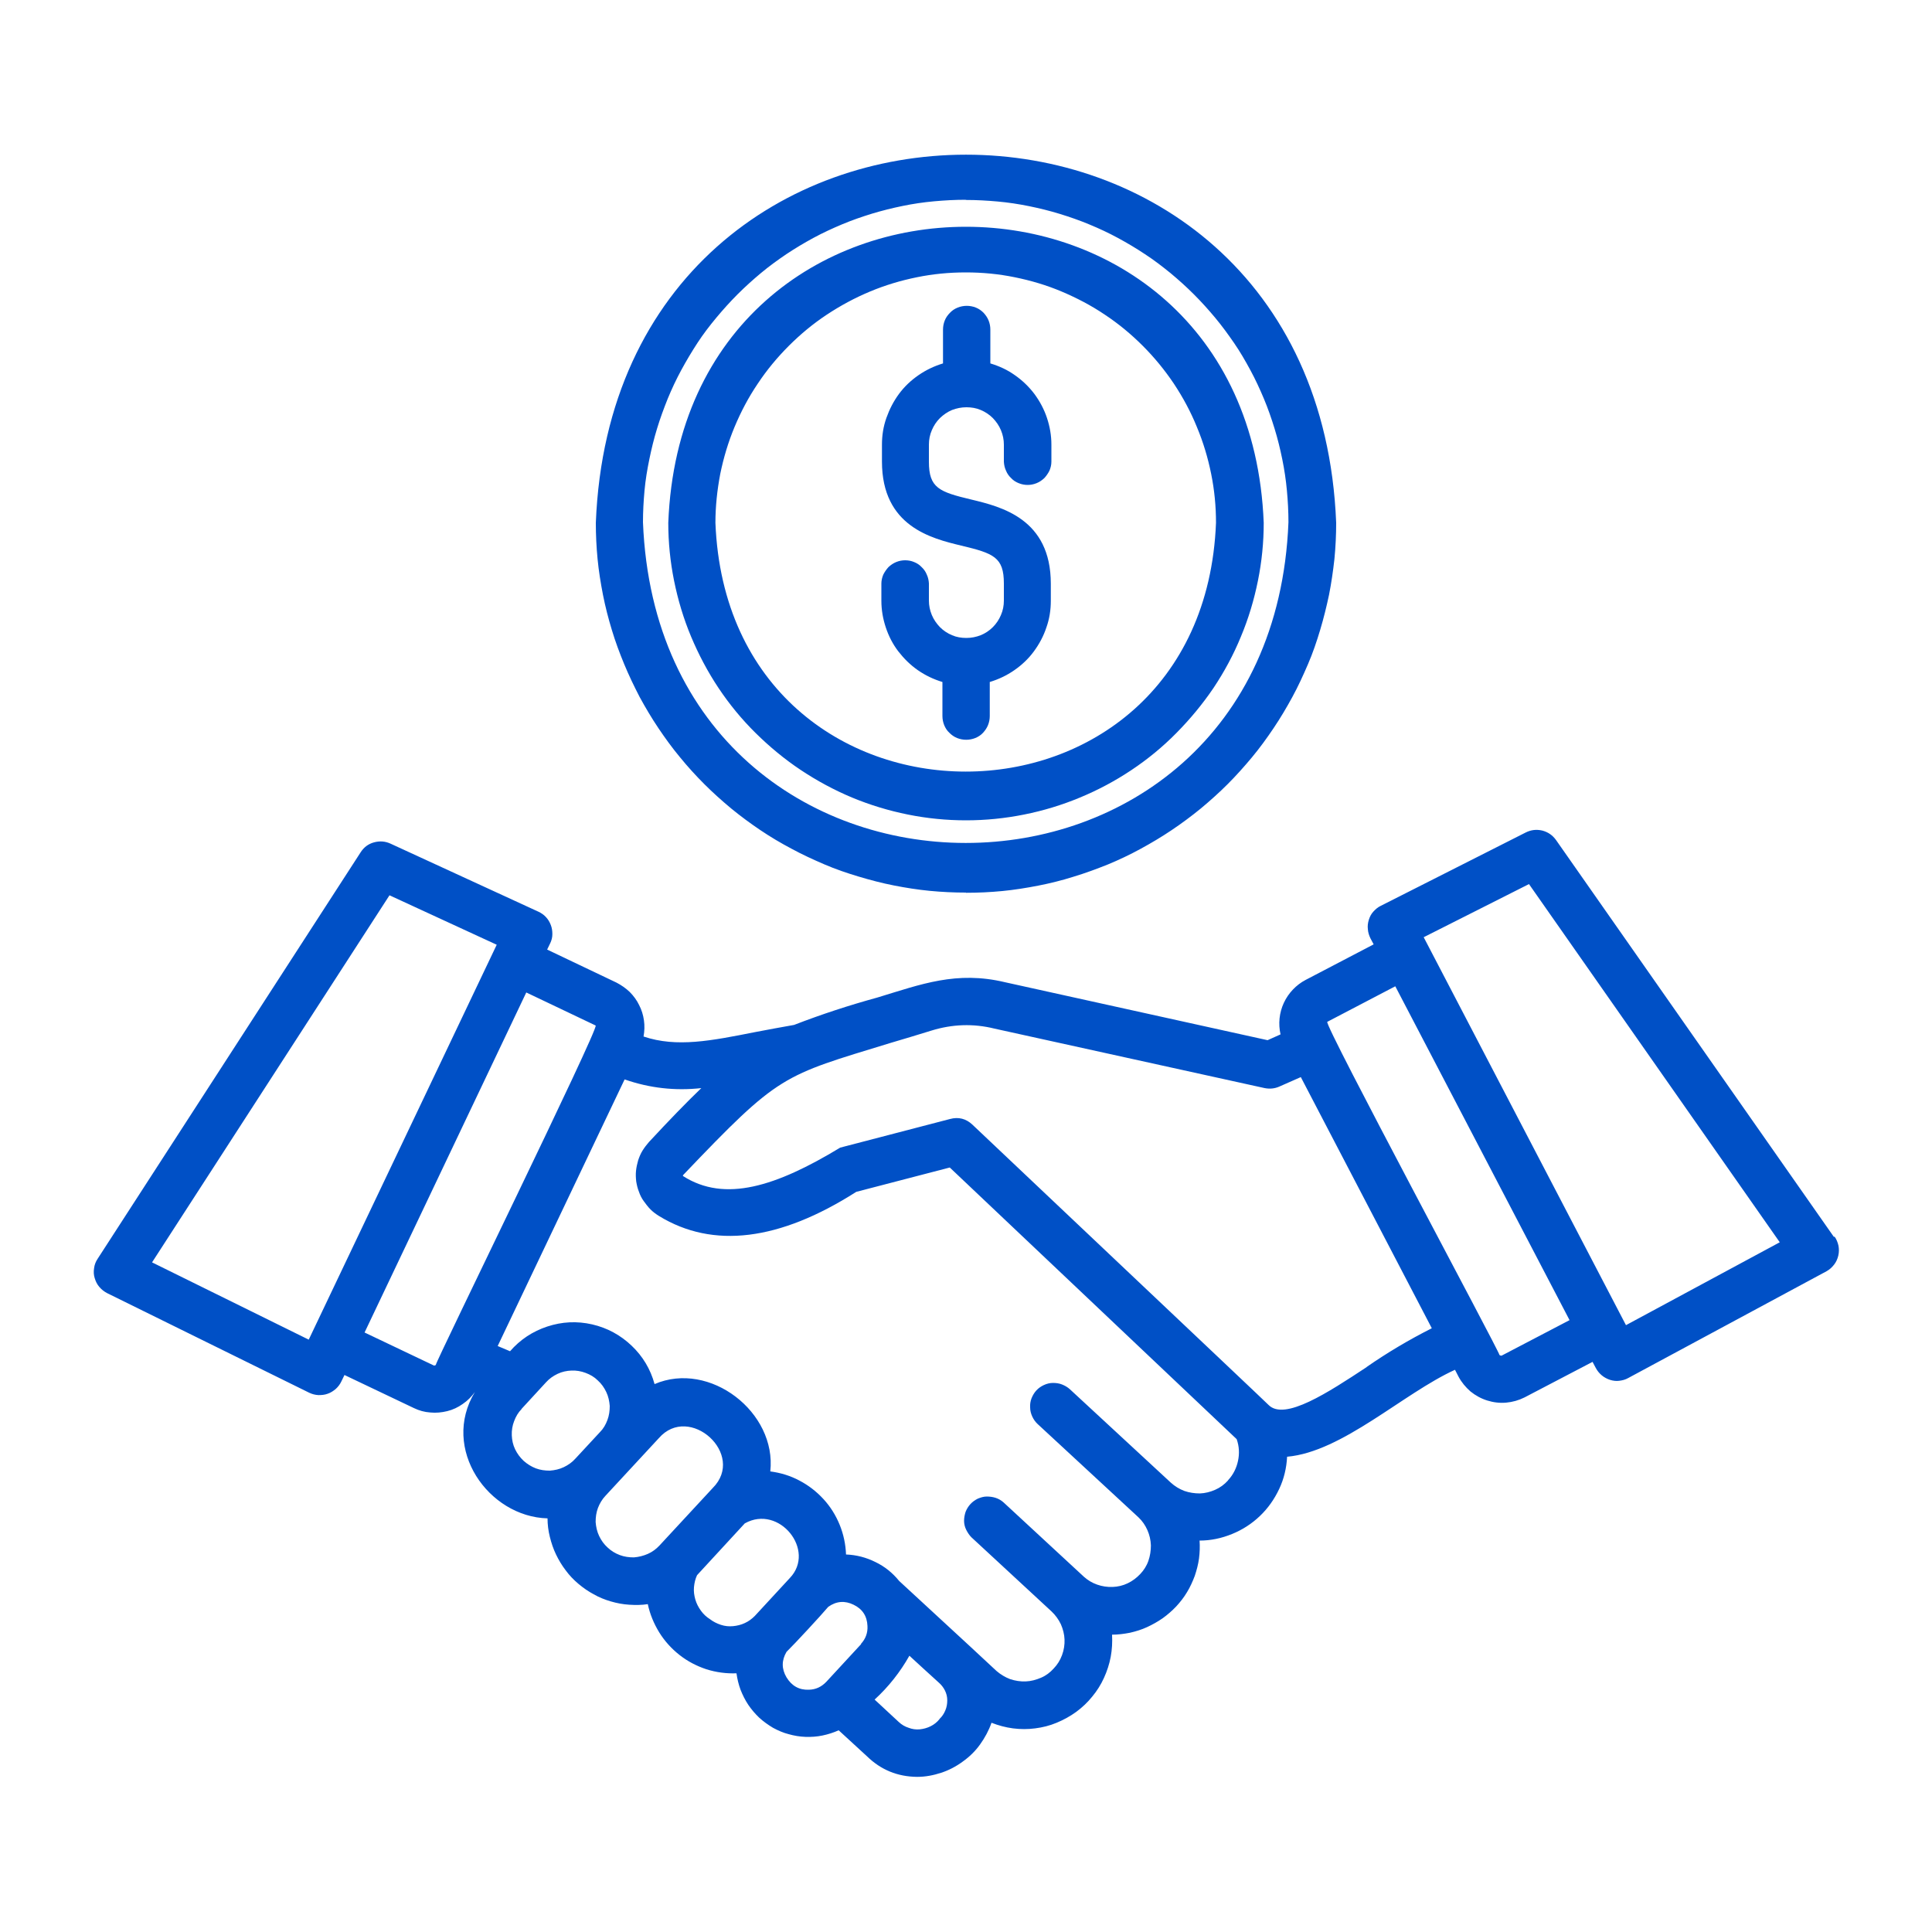 <?xml version="1.0" encoding="UTF-8"?>
<svg id="Layer_1" xmlns="http://www.w3.org/2000/svg" version="1.1" viewBox="0 0 100 100">
  <!-- Generator: Adobe Illustrator 29.2.1, SVG Export Plug-In . SVG Version: 2.1.0 Build 116)  -->
  <defs>
    <style>
      .st0 {
        fill: #0050c6;
      }
    </style>
  </defs>
  <path class="st0" d="M94.92,64.02l-14.38-20.54c-.18-.25-.41-.41-.71-.49-.3-.07-.58-.04-.86.1l-7.51,3.8c-.15.07-.27.18-.38.3-.11.12-.18.26-.23.42s-.07.32-.05.48c.01.17.06.32.13.47l.17.32-3.52,1.84c-.25.13-.47.3-.66.5-.19.2-.35.43-.47.69s-.19.52-.22.8c-.03.28-.01.56.05.83l-.67.3-13.59-3c-2.51-.6-4.33.1-6.6.79-1.46.4-2.9.87-4.32,1.42-.7.12-1.37.25-2.01.37-2.28.45-4.06.81-5.78.23.05-.28.06-.56.02-.84-.04-.28-.12-.54-.25-.79-.12-.25-.29-.48-.49-.68-.2-.19-.43-.35-.68-.48l-3.59-1.71.16-.33c.07-.15.11-.3.11-.47,0-.16-.02-.32-.08-.47-.06-.16-.14-.29-.25-.41s-.24-.21-.39-.28l-7.65-3.52c-.28-.13-.56-.15-.86-.07s-.53.26-.69.51l-13.62,21.05c-.1.15-.16.31-.18.48-.03.18-.02.35.03.51.05.17.12.32.24.46s.25.24.4.32l10.47,5.16c.15.07.3.11.47.12.16,0,.32-.01.48-.07.15-.05.29-.14.42-.25.12-.11.22-.24.29-.39l.16-.33,3.59,1.71c.27.13.55.21.85.23.3.03.59,0,.88-.07.29-.07.56-.2.8-.37.25-.17.46-.38.63-.62-1.78,2.94.7,6.46,3.76,6.54,0,.32.04.64.12.96s.18.62.32.91c.14.29.3.56.5.82.19.26.41.49.66.7s.51.39.79.54c.28.16.58.28.89.37.31.09.62.15.95.17s.64.02.96-.03c.11.52.31,1,.59,1.46.28.45.63.84,1.05,1.17s.88.57,1.39.74c.51.16,1.03.23,1.56.21.04.29.11.58.21.85.11.28.24.54.4.78.17.25.36.47.57.67.22.2.46.37.71.52.26.14.53.26.81.33.28.08.58.13.87.14.3.01.59-.01.88-.07.29-.06.57-.15.84-.27l1.47,1.35c.72.7,1.58,1.05,2.59,1.06.43,0,.84-.08,1.24-.21s.78-.33,1.12-.58c.35-.25.65-.54.9-.89.25-.35.45-.72.59-1.12.36.14.73.24,1.11.29.39.05.77.05,1.15,0,.39-.05.75-.14,1.11-.29s.69-.33,1.01-.56c.31-.23.59-.49.83-.79.25-.3.45-.62.61-.97.16-.35.28-.72.35-1.09.07-.38.09-.76.07-1.15.31,0,.62-.04.93-.1.3-.07.6-.16.88-.29.28-.13.55-.28.81-.46.25-.18.49-.39.7-.61.21-.23.4-.47.56-.74.16-.26.29-.55.4-.84.1-.3.18-.6.22-.9.04-.31.05-.62.03-.93.58,0,1.14-.12,1.68-.34.54-.22,1.02-.53,1.44-.93.42-.4.75-.87,1-1.4s.38-1.09.41-1.67c2.86-.25,6.01-3.28,8.69-4.5l.18.35c.16.3.37.55.62.77.26.21.55.37.87.47.32.1.65.14.98.11.33-.03.65-.12.95-.27l3.52-1.84.17.32c.08.15.18.27.31.38.12.1.27.18.42.23.16.05.32.07.48.05s.32-.06.46-.14l10.27-5.53c.16-.09.28-.2.39-.34.11-.14.18-.3.22-.47.04-.17.04-.34.01-.51-.04-.17-.1-.33-.2-.47ZM15.98,69.34l-8.11-4,12.29-19,5.55,2.56-9.73,20.44ZM22.57,70.64s-.06.05-.11.04l-3.59-1.71,8.37-17.6,3.59,1.71c.21.08-8.31,17.46-8.27,17.56ZM26.99,72.93l1.27-1.38c.17-.19.37-.33.6-.44s.47-.16.72-.17c.25-.01.49.03.73.12.24.09.45.21.63.39.19.17.33.37.44.6s.16.47.18.72c0,.25-.03.49-.12.73-.09.24-.21.45-.39.63l-1.27,1.37c-.17.19-.37.33-.6.44s-.47.16-.72.18c-.25,0-.49-.03-.73-.12-.23-.09-.44-.22-.63-.39-.18-.17-.33-.37-.44-.6-.11-.23-.16-.47-.17-.72-.01-.25.03-.5.12-.73.09-.24.21-.45.39-.63ZM34.13,80c-.17.18-.37.33-.6.43s-.47.16-.72.18c-.25,0-.49-.03-.73-.12-.24-.09-.45-.22-.63-.39-.19-.17-.33-.37-.44-.6-.11-.23-.16-.47-.18-.72,0-.25.03-.49.12-.73.09-.23.21-.44.39-.63l2.76-2.98c1.58-1.82,4.53.84,2.79,2.58l-2.76,2.98ZM39.07,83.64c-.15.15-.32.28-.52.37-.19.09-.4.14-.61.16s-.42,0-.63-.07-.39-.16-.56-.29c-.19-.12-.34-.26-.47-.44s-.23-.37-.29-.58-.09-.42-.07-.64c.02-.22.07-.43.16-.62l2.47-2.68c1.78-1,3.7,1.4,2.33,2.83l-1.81,1.96ZM44.58,85.09l-1.81,1.96c-.25.26-.54.4-.9.41-.51.02-.89-.2-1.16-.64-.26-.44-.26-.88,0-1.32.42-.41,1.78-1.88,2.16-2.33.42-.3.86-.33,1.31-.11.46.22.7.59.72,1.1.02.36-.1.67-.34.93h0ZM48.63,88.98c-.13.16-.28.28-.46.37-.18.09-.37.14-.56.16-.2.02-.4-.01-.58-.08-.19-.06-.36-.16-.51-.3l-1.25-1.16c.72-.66,1.32-1.42,1.8-2.27.5.46,1,.92,1.51,1.38.14.12.25.26.33.42.08.16.12.33.12.51,0,.18-.03.36-.1.52-.07.17-.17.32-.3.44h0ZM63.56,76.63c-.19.21-.41.37-.66.48s-.52.18-.79.19c-.28,0-.55-.04-.81-.13-.26-.1-.49-.24-.7-.43l-5.22-4.83c-.12-.11-.26-.19-.41-.25-.15-.06-.31-.08-.47-.08-.16,0-.32.04-.47.11-.15.07-.28.16-.39.28-.11.12-.19.26-.25.41-.06.16-.08.31-.07.47,0,.16.04.32.11.47.07.15.16.28.28.39l5.22,4.83c.2.19.35.41.46.66.11.25.17.51.18.79,0,.27-.04.54-.13.8s-.24.49-.42.68c-.19.2-.4.36-.65.48-.25.12-.51.18-.78.19-.28.01-.54-.03-.8-.12-.26-.09-.49-.23-.69-.41l-4.15-3.84c-.12-.11-.26-.19-.41-.24s-.31-.07-.47-.07c-.16,0-.31.05-.46.11-.14.07-.27.16-.38.28s-.19.25-.25.4c-.05.15-.08.31-.08.47,0,.16.04.32.11.46s.16.28.27.39l4.15,3.84c.2.19.36.41.48.66.11.25.18.52.19.79s-.03.54-.13.81-.24.49-.43.69c-.19.21-.4.37-.66.48s-.52.18-.79.19-.54-.03-.81-.12c-.26-.1-.49-.24-.7-.42-.47-.44-.95-.88-1.41-1.31l-3.63-3.35c-.34-.42-.75-.75-1.23-.98-.48-.24-.99-.37-1.52-.39-.02-.53-.13-1.05-.33-1.54s-.48-.94-.84-1.33c-.36-.39-.77-.71-1.25-.96-.47-.25-.97-.4-1.5-.47.34-3.06-3.13-5.75-5.99-4.52-.21-.77-.61-1.44-1.19-1.99-.58-.55-1.26-.92-2.04-1.1-.79-.18-1.56-.14-2.32.11s-1.41.68-1.93,1.28c-.21-.09-.42-.18-.64-.27l6.57-13.8c1.29.45,2.61.6,3.97.45-.79.76-1.67,1.67-2.71,2.79-.12.14-.23.28-.33.44s-.17.33-.23.51c-.05.18-.09.35-.11.54-.02.18-.01.37.01.55.03.18.07.36.14.53.06.18.14.34.25.49s.22.3.35.43c.13.13.28.24.44.34,2.79,1.71,6.23,1.29,10.21-1.25l4.84-1.26c.1.09,14.77,13.98,14.85,14.06.13.37.15.74.07,1.12-.08.38-.25.72-.51,1ZM70.74,70.76c-1.99,1.31-4.25,2.8-5.08,1.96.02,0-15.33-14.5-15.33-14.51-.33-.31-.72-.41-1.16-.29l-5.68,1.48c-3.32,2.01-5.97,2.86-8.14,1.47v-.04c5.02-5.26,5.1-5.12,10.75-6.85.64-.19,1.35-.4,2.12-.64,1.07-.33,2.16-.37,3.25-.1l13.99,3.08c.26.05.51.03.76-.08l1.11-.49,6.78,13c-1.17.59-2.3,1.26-3.38,2.01ZM77.72,70.17s-.08,0-.11-.04c.03-.12-9.11-17.14-8.91-17.24l3.52-1.84,9.02,17.28-3.52,1.84ZM84.16,68.59l-10.47-20.08,5.45-2.75,12.98,18.54-7.96,4.29ZM50,46.21c.63,0,1.25-.03,1.88-.09.62-.06,1.24-.16,1.86-.28.61-.12,1.22-.27,1.82-.46.6-.18,1.19-.4,1.77-.63.58-.24,1.15-.51,1.7-.81s1.09-.62,1.61-.97c.52-.35,1.02-.72,1.51-1.12.48-.4.95-.82,1.39-1.26.44-.44.86-.91,1.26-1.39.4-.48.77-.99,1.12-1.51.35-.52.67-1.06.97-1.61s.56-1.12.81-1.7.45-1.17.63-1.77.33-1.21.46-1.82c.12-.61.21-1.23.28-1.86.06-.62.09-1.25.09-1.87-1.01-25.41-37.32-25.4-38.32,0,0,.63.03,1.25.09,1.87.06.63.16,1.24.28,1.86.12.61.28,1.23.46,1.82.18.6.4,1.19.64,1.77.24.58.51,1.14.8,1.7.3.55.62,1.09.97,1.61s.72,1.03,1.12,1.51c.4.49.82.95,1.26,1.39s.91.86,1.39,1.26c.49.4.99.77,1.51,1.12.52.35,1.06.67,1.61.96.55.3,1.12.56,1.7.81s1.17.45,1.77.63c.6.18,1.21.34,1.82.46.61.12,1.24.22,1.86.28.63.06,1.25.09,1.88.09ZM50,10.35c.54,0,1.09.03,1.64.08s1.08.13,1.62.24,1.07.24,1.59.4c.52.16,1.04.34,1.54.55.51.21,1,.44,1.48.7s.95.54,1.4.84c.46.3.89.63,1.32.98.42.35.82.71,1.21,1.1s.75.79,1.1,1.21c.35.42.67.86.98,1.31s.58.92.84,1.4c.26.48.49.98.7,1.48s.39,1.02.55,1.54c.16.52.29,1.05.4,1.59.11.54.19,1.08.24,1.62s.08,1.09.08,1.64c-.88,22.14-32.53,22.13-33.41,0,0-.55.03-1.09.08-1.64s.14-1.09.25-1.62c.11-.54.24-1.07.4-1.59.16-.53.35-1.04.55-1.54.21-.51.44-1,.7-1.48.26-.48.54-.95.84-1.41s.63-.89.98-1.31c.35-.42.72-.83,1.1-1.21s.79-.75,1.21-1.1c.42-.35.86-.67,1.32-.98.45-.3.92-.58,1.4-.84.48-.26.98-.49,1.48-.7.5-.21,1.02-.39,1.54-.55.53-.16,1.05-.29,1.59-.4.53-.11,1.07-.19,1.62-.24s1.09-.08,1.64-.08ZM50,42.46c1.01,0,2.01-.1,3.01-.3s1.95-.49,2.89-.88c.94-.39,1.82-.86,2.66-1.42.84-.56,1.62-1.2,2.33-1.92s1.35-1.49,1.92-2.33c.56-.84,1.04-1.73,1.42-2.66.39-.93.68-1.9.88-2.89s.3-1.99.3-3c-.81-20.43-30.02-20.43-30.82,0,0,1.01.1,2.01.3,3s.49,1.96.88,2.89.86,1.82,1.42,2.66c.56.84,1.2,1.62,1.92,2.33s1.49,1.35,2.33,1.91c.84.56,1.73,1.04,2.66,1.43.94.39,1.9.68,2.89.88s2,.3,3.01.3ZM50,14.1c.85,0,1.69.08,2.52.25.84.17,1.65.41,2.43.74s1.53.72,2.24,1.2c.71.47,1.36,1.01,1.96,1.61.6.6,1.14,1.26,1.61,1.96.47.71.87,1.45,1.19,2.24.33.79.57,1.59.74,2.43.17.84.25,1.68.25,2.53-.68,17.17-25.23,17.17-25.91,0,0-.85.09-1.69.25-2.53.17-.83.41-1.64.74-2.43s.72-1.53,1.2-2.24c.47-.71,1.01-1.36,1.61-1.96s1.25-1.14,1.96-1.61c.71-.47,1.45-.87,2.24-1.2s1.59-.57,2.43-.74c.83-.17,1.67-.25,2.52-.25ZM45.62,31.09v-.89c0-.16.04-.32.1-.46.07-.14.16-.27.27-.39.12-.11.25-.2.4-.26.15-.06.3-.09.46-.09s.32.03.46.09c.15.06.28.14.39.26.12.11.21.24.27.39.07.15.1.3.11.46v.89c0,.25.05.5.15.74.1.24.24.44.42.63.18.18.39.32.63.42.23.1.48.14.74.14s.5-.05.74-.14c.24-.1.45-.24.63-.42.18-.18.32-.39.42-.63.1-.23.15-.48.15-.74v-.89c0-1.36-.53-1.56-2.21-1.96-1.53-.37-4.1-.99-4.1-4.35v-.88c0-.47.07-.93.23-1.38s.37-.86.65-1.24c.28-.38.62-.7,1.01-.97s.81-.47,1.27-.61v-1.75c0-.16.03-.32.09-.47.06-.15.15-.28.27-.4.11-.12.25-.21.4-.27s.31-.09.47-.09.32.03.47.09.28.15.4.27c.11.12.2.25.26.4.06.15.09.31.09.47v1.75c.46.14.88.33,1.27.61.39.27.73.6,1.01.97.28.38.5.79.65,1.24.15.45.23.91.23,1.38v.89c0,.16-.04.32-.1.46-.07.14-.16.27-.27.39-.12.11-.25.2-.4.26-.15.06-.3.09-.46.09s-.31-.03-.46-.09c-.15-.06-.28-.14-.39-.26-.12-.11-.21-.24-.27-.39-.07-.15-.1-.3-.11-.46v-.89c0-.25-.05-.5-.15-.74-.1-.24-.24-.44-.42-.63-.18-.18-.39-.32-.63-.42-.23-.1-.48-.14-.74-.14s-.5.05-.74.14c-.24.1-.44.24-.63.42-.18.18-.32.39-.42.63-.1.23-.15.48-.15.74v.89c0,1.36.53,1.56,2.21,1.96,1.53.37,4.1.99,4.1,4.35v.89c0,.47-.07.93-.23,1.38-.15.45-.37.86-.65,1.24-.28.38-.62.7-1.01.97-.39.27-.81.47-1.27.61v1.76c0,.16-.03.32-.09.47-.06.15-.15.28-.26.4s-.25.21-.4.27-.31.09-.47.09-.32-.03-.47-.09-.28-.15-.4-.27c-.12-.11-.21-.25-.27-.4-.06-.15-.09-.31-.09-.47v-1.76c-.46-.14-.88-.34-1.27-.61s-.72-.6-1.01-.97c-.29-.38-.5-.79-.65-1.24s-.23-.91-.23-1.38Z"/>
</svg>